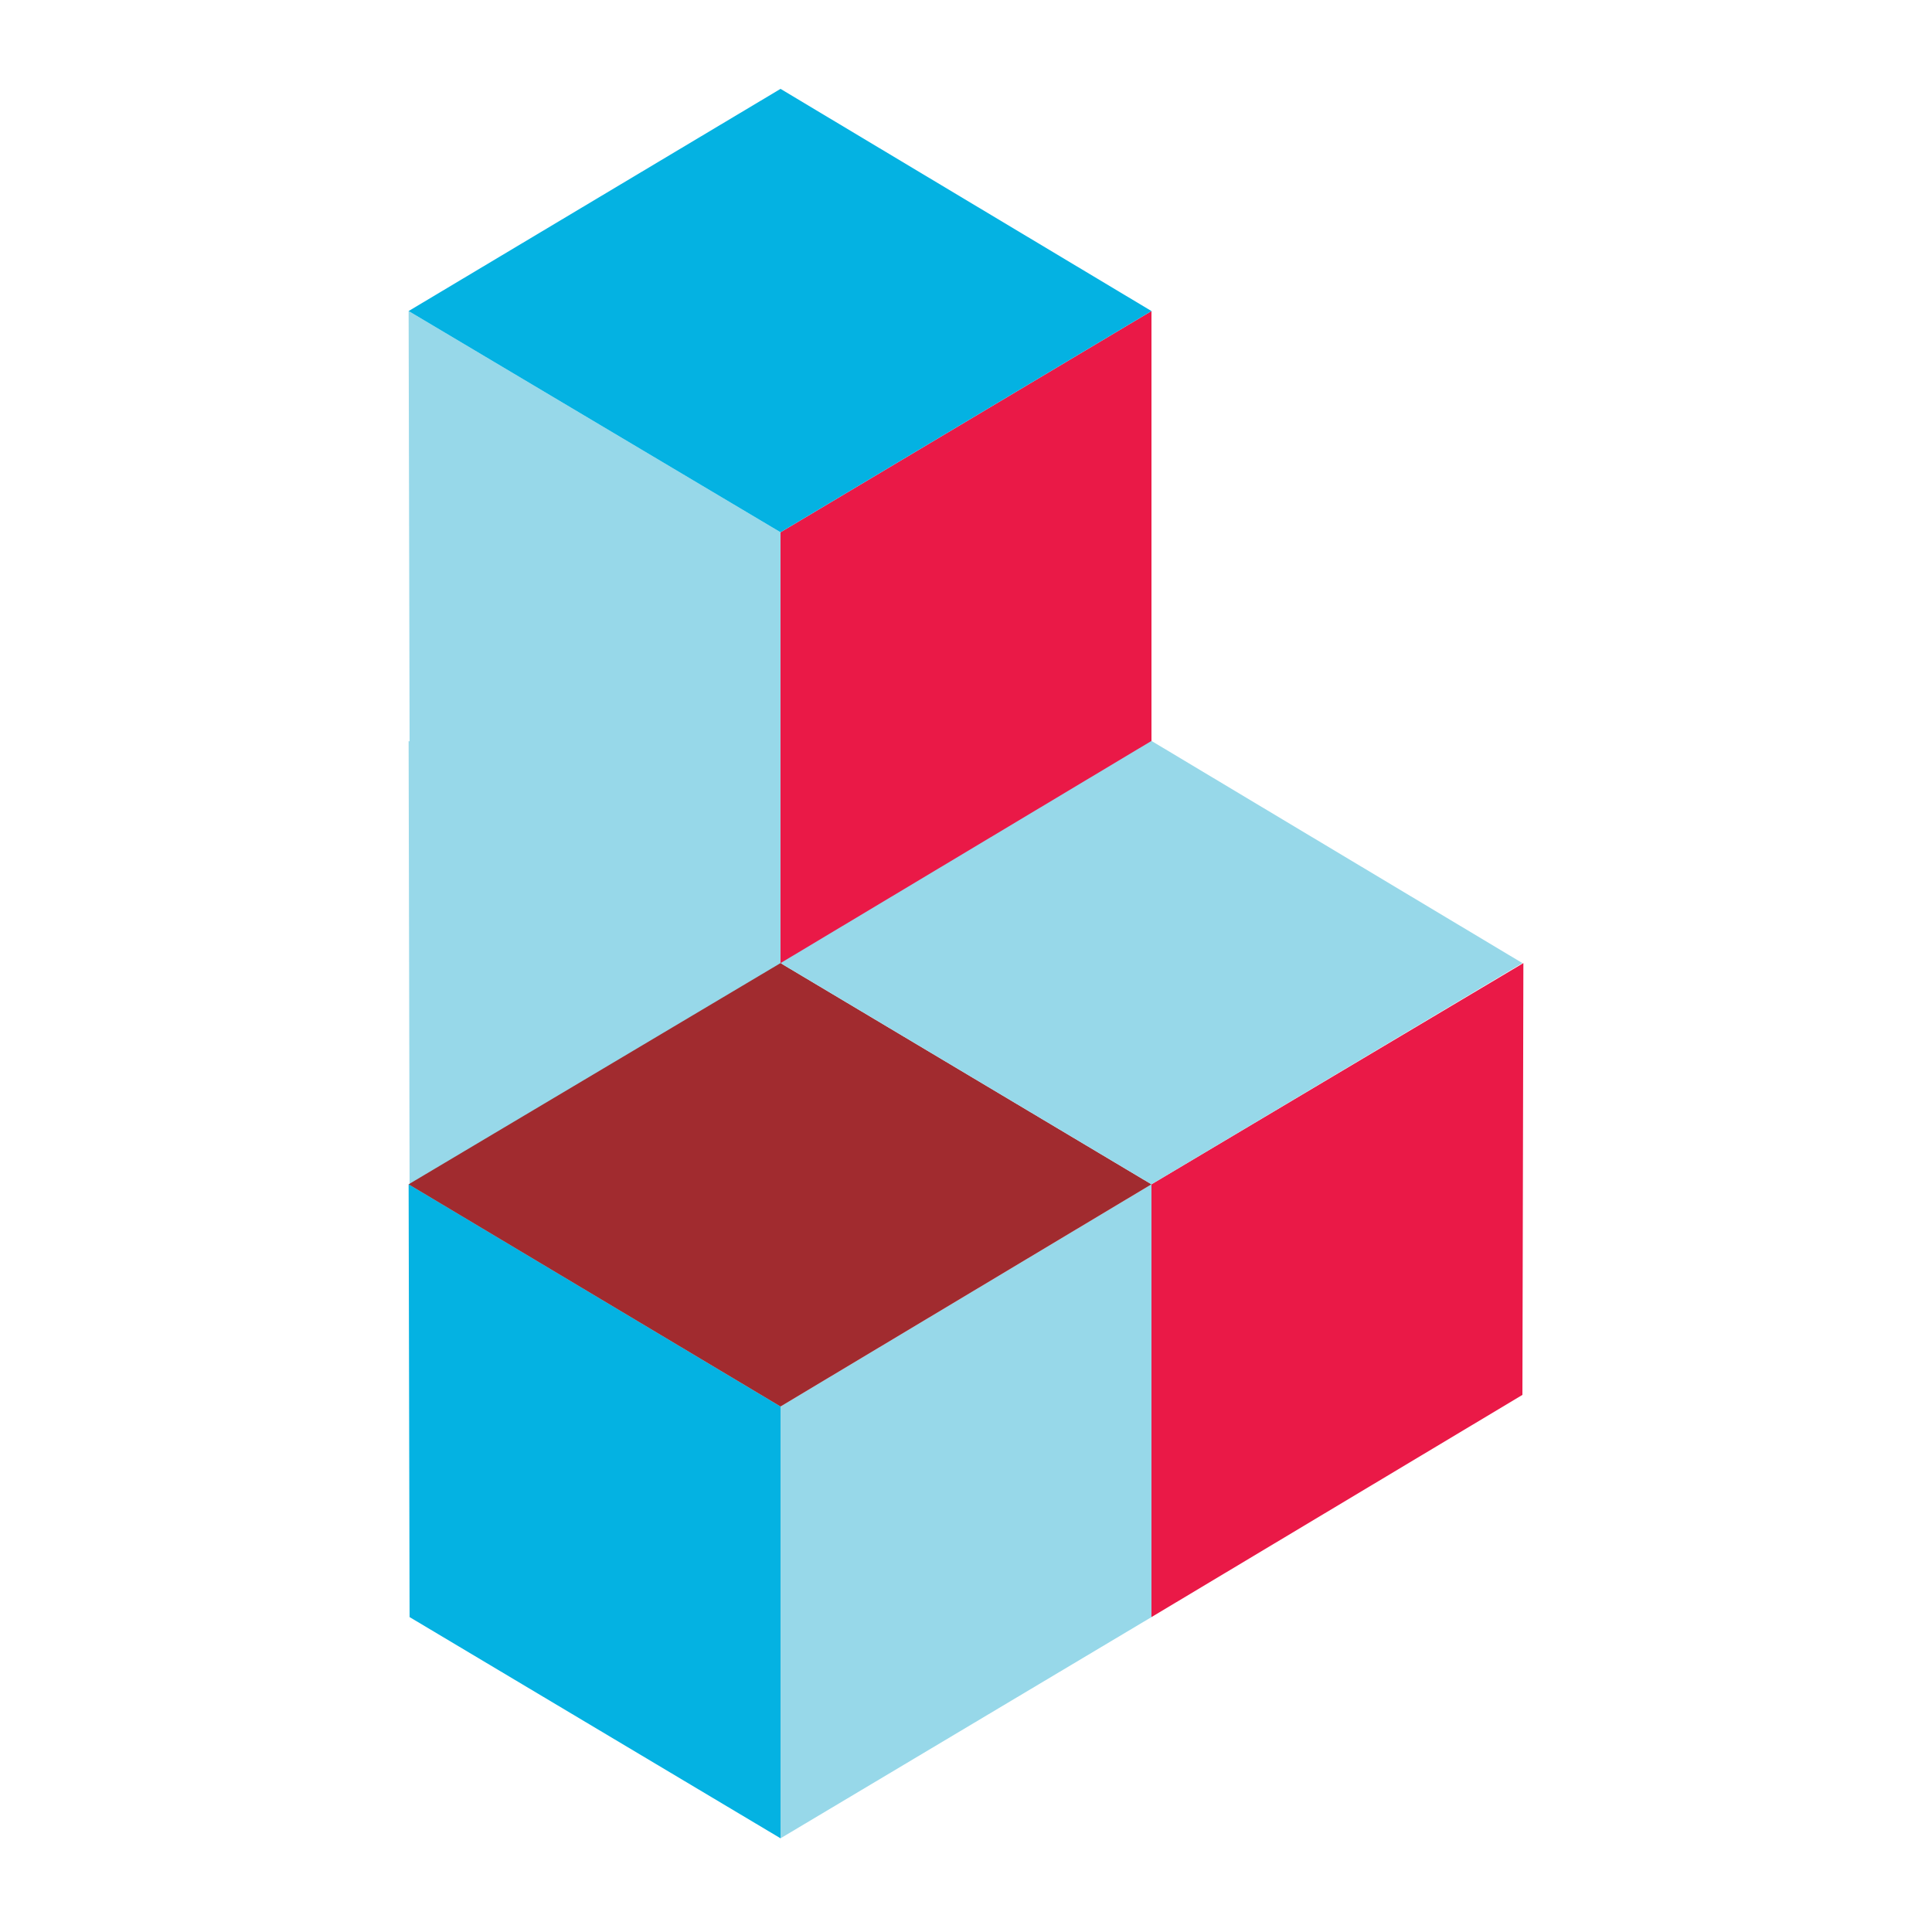 <?xml version="1.0" encoding="utf-8"?>
<!-- Generator: Adobe Illustrator 27.6.1, SVG Export Plug-In . SVG Version: 6.00 Build 0)  -->
<svg version="1.1" id="Layer_1" xmlns="http://www.w3.org/2000/svg" xmlns:xlink="http://www.w3.org/1999/xlink" x="0px" y="0px"
	 viewBox="0 0 200 200" style="enable-background:new 0 0 200 200;" xml:space="preserve">
<style type="text/css">
	.st0{fill:#97D8E9;}
	.st1{fill:#EA1947;}
	.st2{fill:#04B2E2;}
	.st3{fill:#A12B2F;}
</style>
<g>
	<polygon class="st0" points="80.8,145.6 42.4,122.7 42.3,76.7 80.8,99.7 	"/>
	<polygon class="st0" points="80.8,99.9 42.4,76.9 42.3,32.2 80.8,55.1 	"/>
	<polygon class="st1" points="80.8,99.9 119.2,76.9 119.2,32.2 80.8,55.1 	"/>
	<polygon class="st2" points="42.3,32.2 80.8,9.2 119.2,32.2 80.8,55.1 	"/>
	<polygon class="st2" points="80.8,190.3 42.4,167.4 42.3,122.6 80.8,145.6 	"/>
	<polygon class="st0" points="80.8,190.3 119.2,167.4 119.2,122.6 80.8,145.6 	"/>
	<polygon class="st3" points="42.3,122.6 80.8,99.7 119.2,122.6 80.8,145.6 	"/>
	<polygon class="st1" points="119.2,167.4 157.6,144.4 157.7,99.7 119.2,122.6 	"/>
	<polygon class="st0" points="80.8,99.7 119.2,76.7 157.6,99.7 119.2,122.6 	"/>
</g>
</svg>

